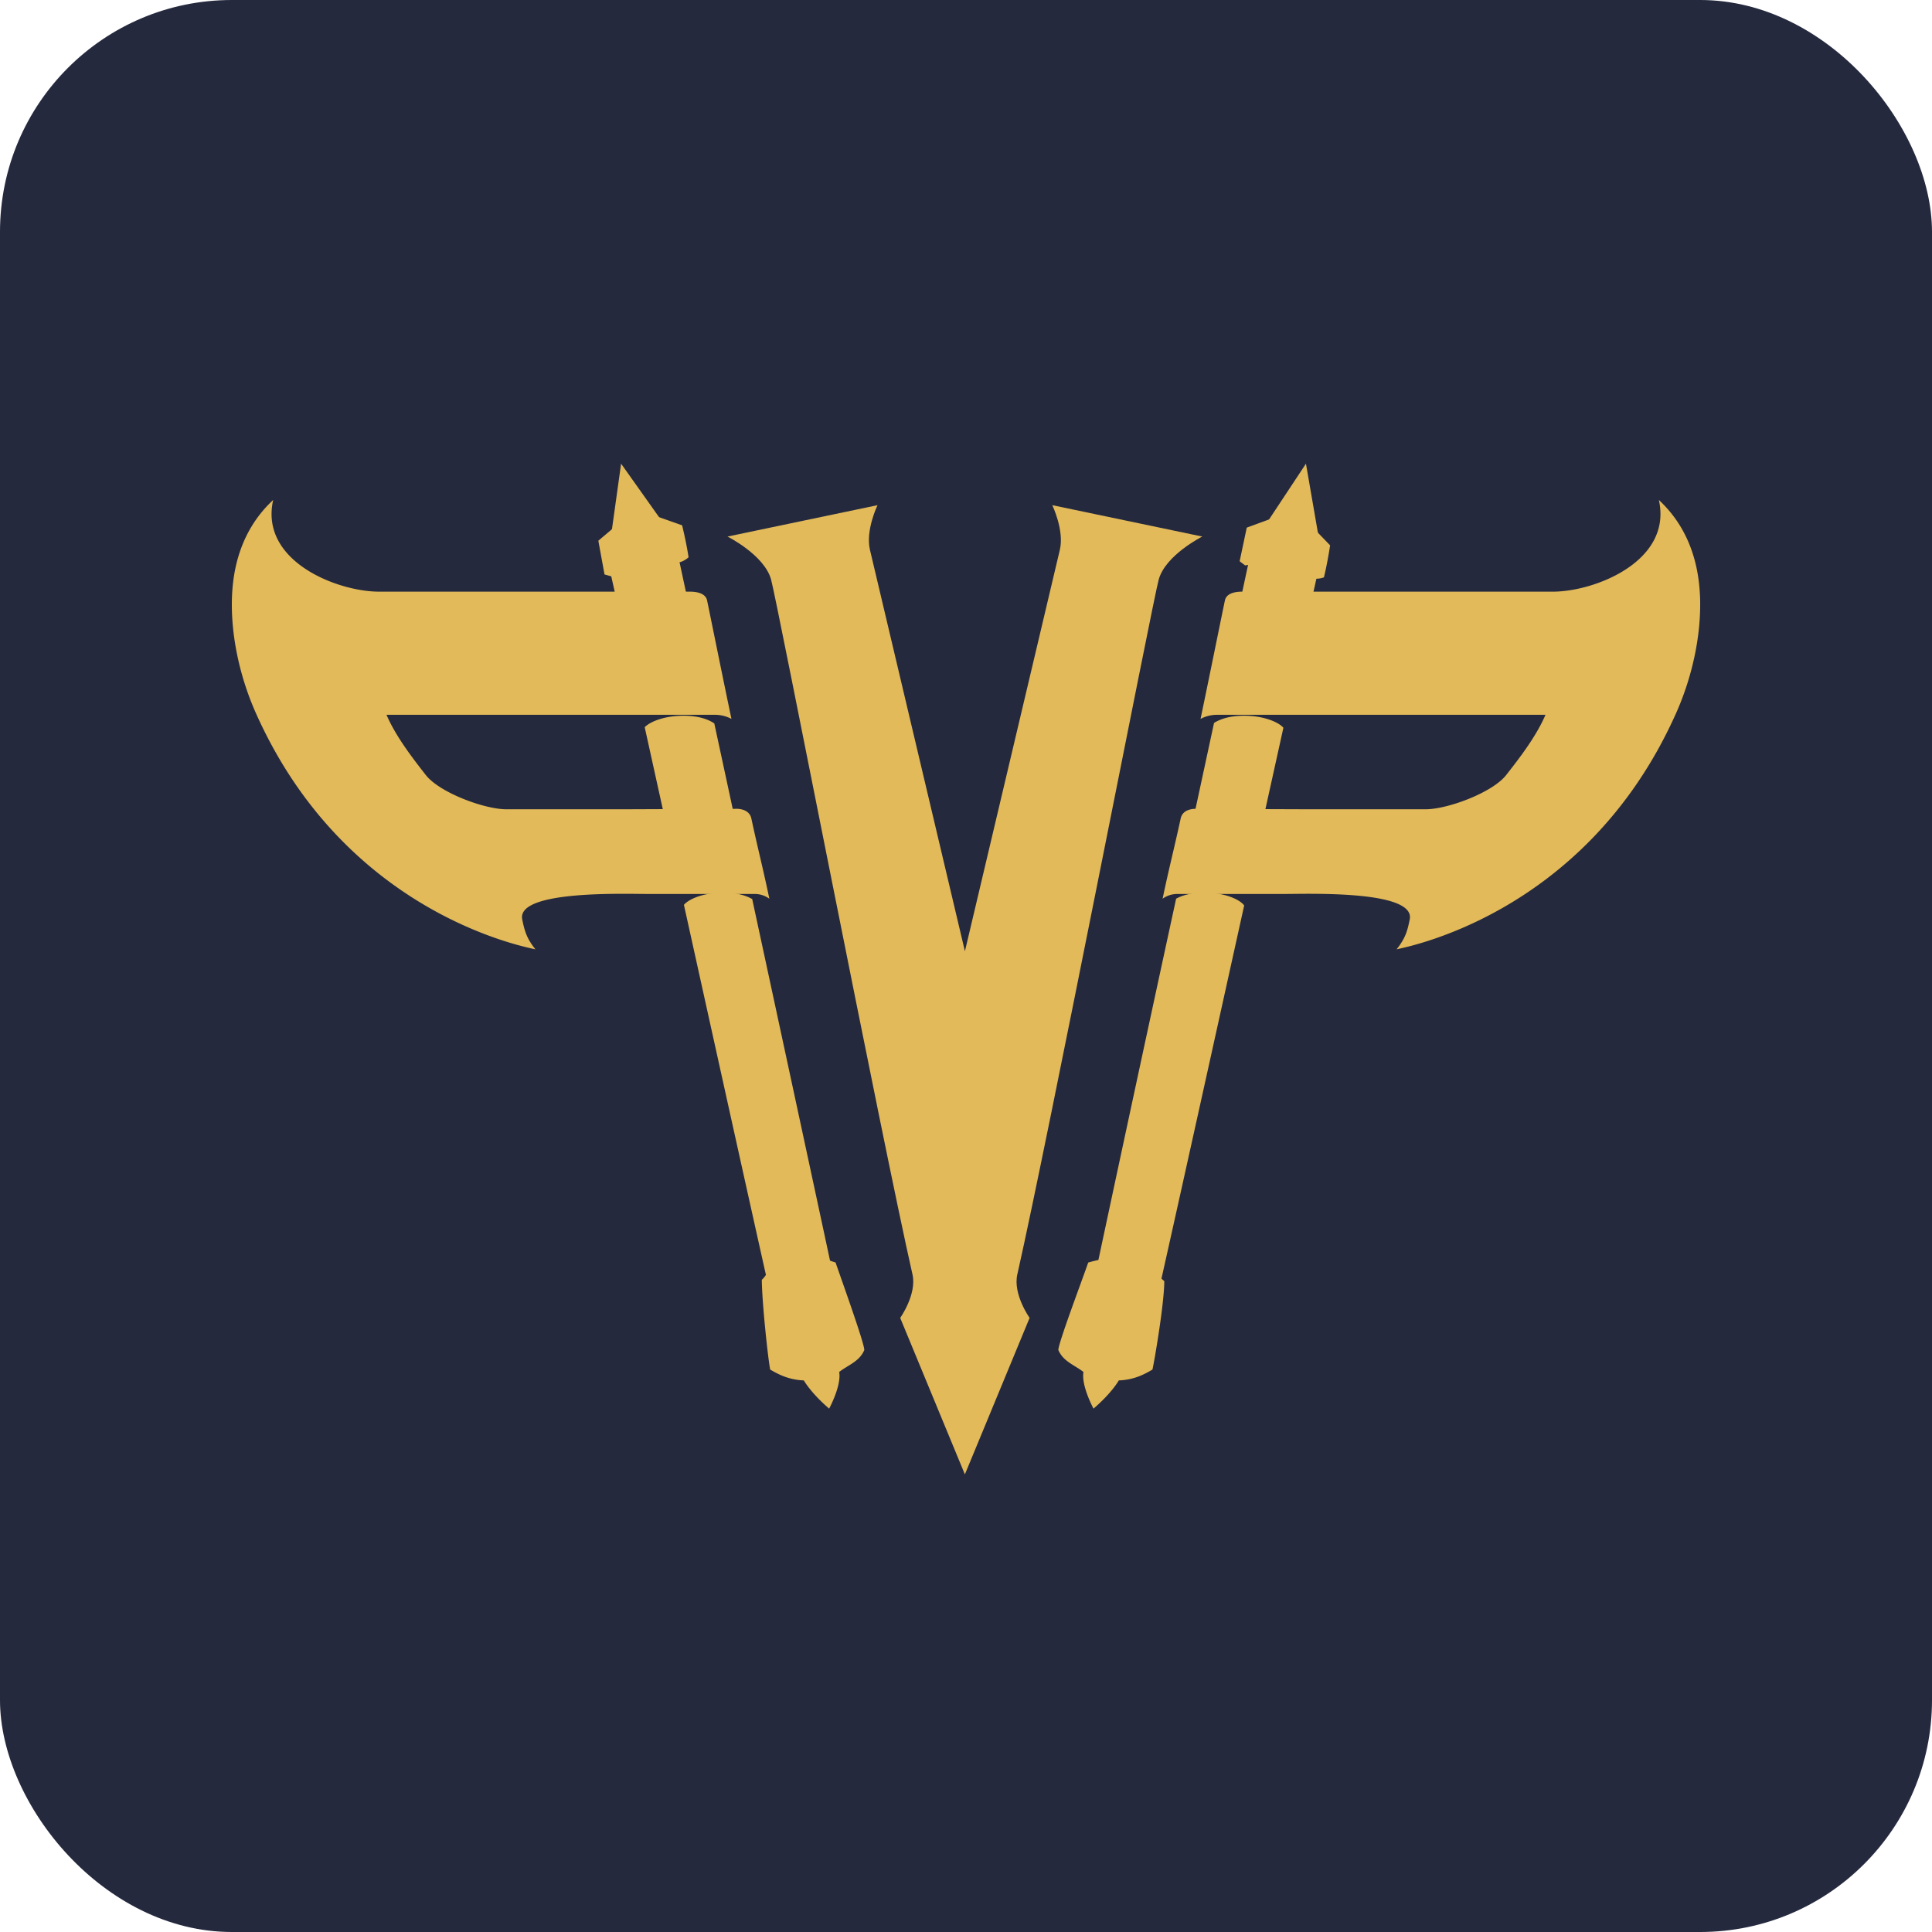 <svg width="50" height="50" fill="none" xmlns="http://www.w3.org/2000/svg"><rect width="50" height="50" rx="6" fill="#25293E"/><path fill-rule="evenodd" clip-rule="evenodd" d="M19.443 21.173c-.07-.277-.43-.24-.43-.24l-2.807.011h-3.104c-.559 0-1.722-.427-2.082-.886-.371-.474-.784-1.015-1.017-1.559h8.503c.25 0 .424.107.424.107-.252-1.202-.517-2.525-.631-3.069-.033-.152-.2-.225-.447-.225H9.81c-1.079 0-3.098-.787-2.74-2.373-.724.673-1.025 1.553-1.065 2.477-.044 1.032.212 2.132.619 3.043 2.381 5.335 7.225 6.088 7.234 6.111-.228-.284-.282-.476-.343-.777-.15-.758 2.634-.657 3.257-.657h2.763c.135 0 .267.044.376.123-.178-.848-.29-1.256-.468-2.086zm2.925 13.765c0-.177-.545-1.691-.744-2.266-.148-.04-.313-.128-.513-.09-.08.015-.857.15-1.066.197-.151.057-.234.27-.329.34.003.595.168 2.112.217 2.326.191.11.462.264.87.28 0 0 .178.32.655.73 0 0 .322-.592.26-.949.23-.18.526-.27.65-.568zm-6.552-20.024l.53-.334c.462-.089.688-.148.688-.148.266.06.56.118.56.118a.57.57 0 00.226-.128c-.059-.394-.167-.827-.167-.827l-.835-.295-.746.197-.587.497.16.873.171.047z" fill="#E2BA5A"/><path fill-rule="evenodd" clip-rule="evenodd" d="M18.416 18.4c-.533-2.47-.916-4.25-.94-4.37a.153.153 0 00-.075-.1l.036-.01L16.074 12l-.331 2.375h.001a.198.198 0 00-.017.136c.056.232.395 1.76.865 3.89h1.824zm3.522 16.38c-.058-.316-1.309-6.121-2.471-11.512-.131-.076-.367-.167-.745-.167-.522 0-.902.17-1.022.317 1.154 5.225 2.417 10.942 2.604 11.69.13.524 1.743.262 1.634-.328zm-3.452-16.058c-.116-.08-.362-.199-.796-.199-.5 0-.87.156-1.005.297l.943 4.271h1.8l-.942-4.369zM43.995 15.416c-.04-.924-.34-1.804-1.064-2.477.357 1.586-1.662 2.373-2.74 2.373h-8.043c-.248 0-.414.072-.447.225-.114.544-.38 1.867-.631 3.07 0 0 .174-.108.425-.108h8.502c-.233.544-.645 1.085-1.018 1.56-.36.458-1.522.885-2.081.885h-3.104l-2.806-.01s-.362-.038-.43.239c-.18.83-.292 1.238-.47 2.086.11-.08.242-.122.377-.123h2.763c.623 0 3.407-.102 3.256.657-.06.301-.114.493-.342.777.008-.023 4.853-.777 7.234-6.111.407-.911.663-2.01.62-3.043zm-15.23 17.18c-.2-.038-.454.038-.602.078-.174.503-.773 2.084-.773 2.264.125.298.42.388.65.569-.062.356.26.948.26.948.478-.41.655-.73.655-.73.409-.015.68-.17.87-.28.05-.214.304-1.694.307-2.29-.095-.069-.301-.32-.453-.378-.208-.047-.834-.166-.914-.18zm4.076-18.07c.46.094.692.126.692.126.223.155.473.322.473.322a.571.571 0 00.257-.032c.095-.387.16-.829.16-.829l-.506-.524-1.065-.149-.586.215-.184.87.142.108.617-.107z" fill="#E2BA5A"/><path fill-rule="evenodd" clip-rule="evenodd" d="M31.165 23.101c-.362 0-.593.083-.727.157a2900.164 2900.164 0 00-2.474 11.522c-.109.59 1.504.851 1.635.327.186-.747 1.447-6.452 2.6-11.673-.104-.15-.493-.333-1.034-.333zm1.031-4.578c-.411 0-.654.108-.777.187-.286 1.327-.61 2.834-.945 4.381h1.8l.94-4.257c-.124-.144-.502-.311-1.018-.311zm2.004-4.2L33.798 12l-1.265 1.912c-.059.027-.097.066-.107.118-.024.12-.408 1.9-.94 4.37h1.823c.47-2.13.81-3.657.866-3.89.016-.07-.009-.139-.063-.204l.088.016z" fill="#E2BA5A"/><path d="M27.233 13.074s.315.652.196 1.154l-2.457 10.39-2.458-10.39c-.119-.502.196-1.154.196-1.154l-3.882.812s.95.475 1.127 1.11c.155.554 2.86 14.458 3.66 17.986.117.514-.318 1.125-.318 1.125l1.674 4.05 1.675-4.05s-.435-.61-.318-1.125c.8-3.529 3.505-17.432 3.66-17.986.178-.635 1.127-1.11 1.127-1.11l-3.882-.812z" fill="#E2BA5A"/></svg>
